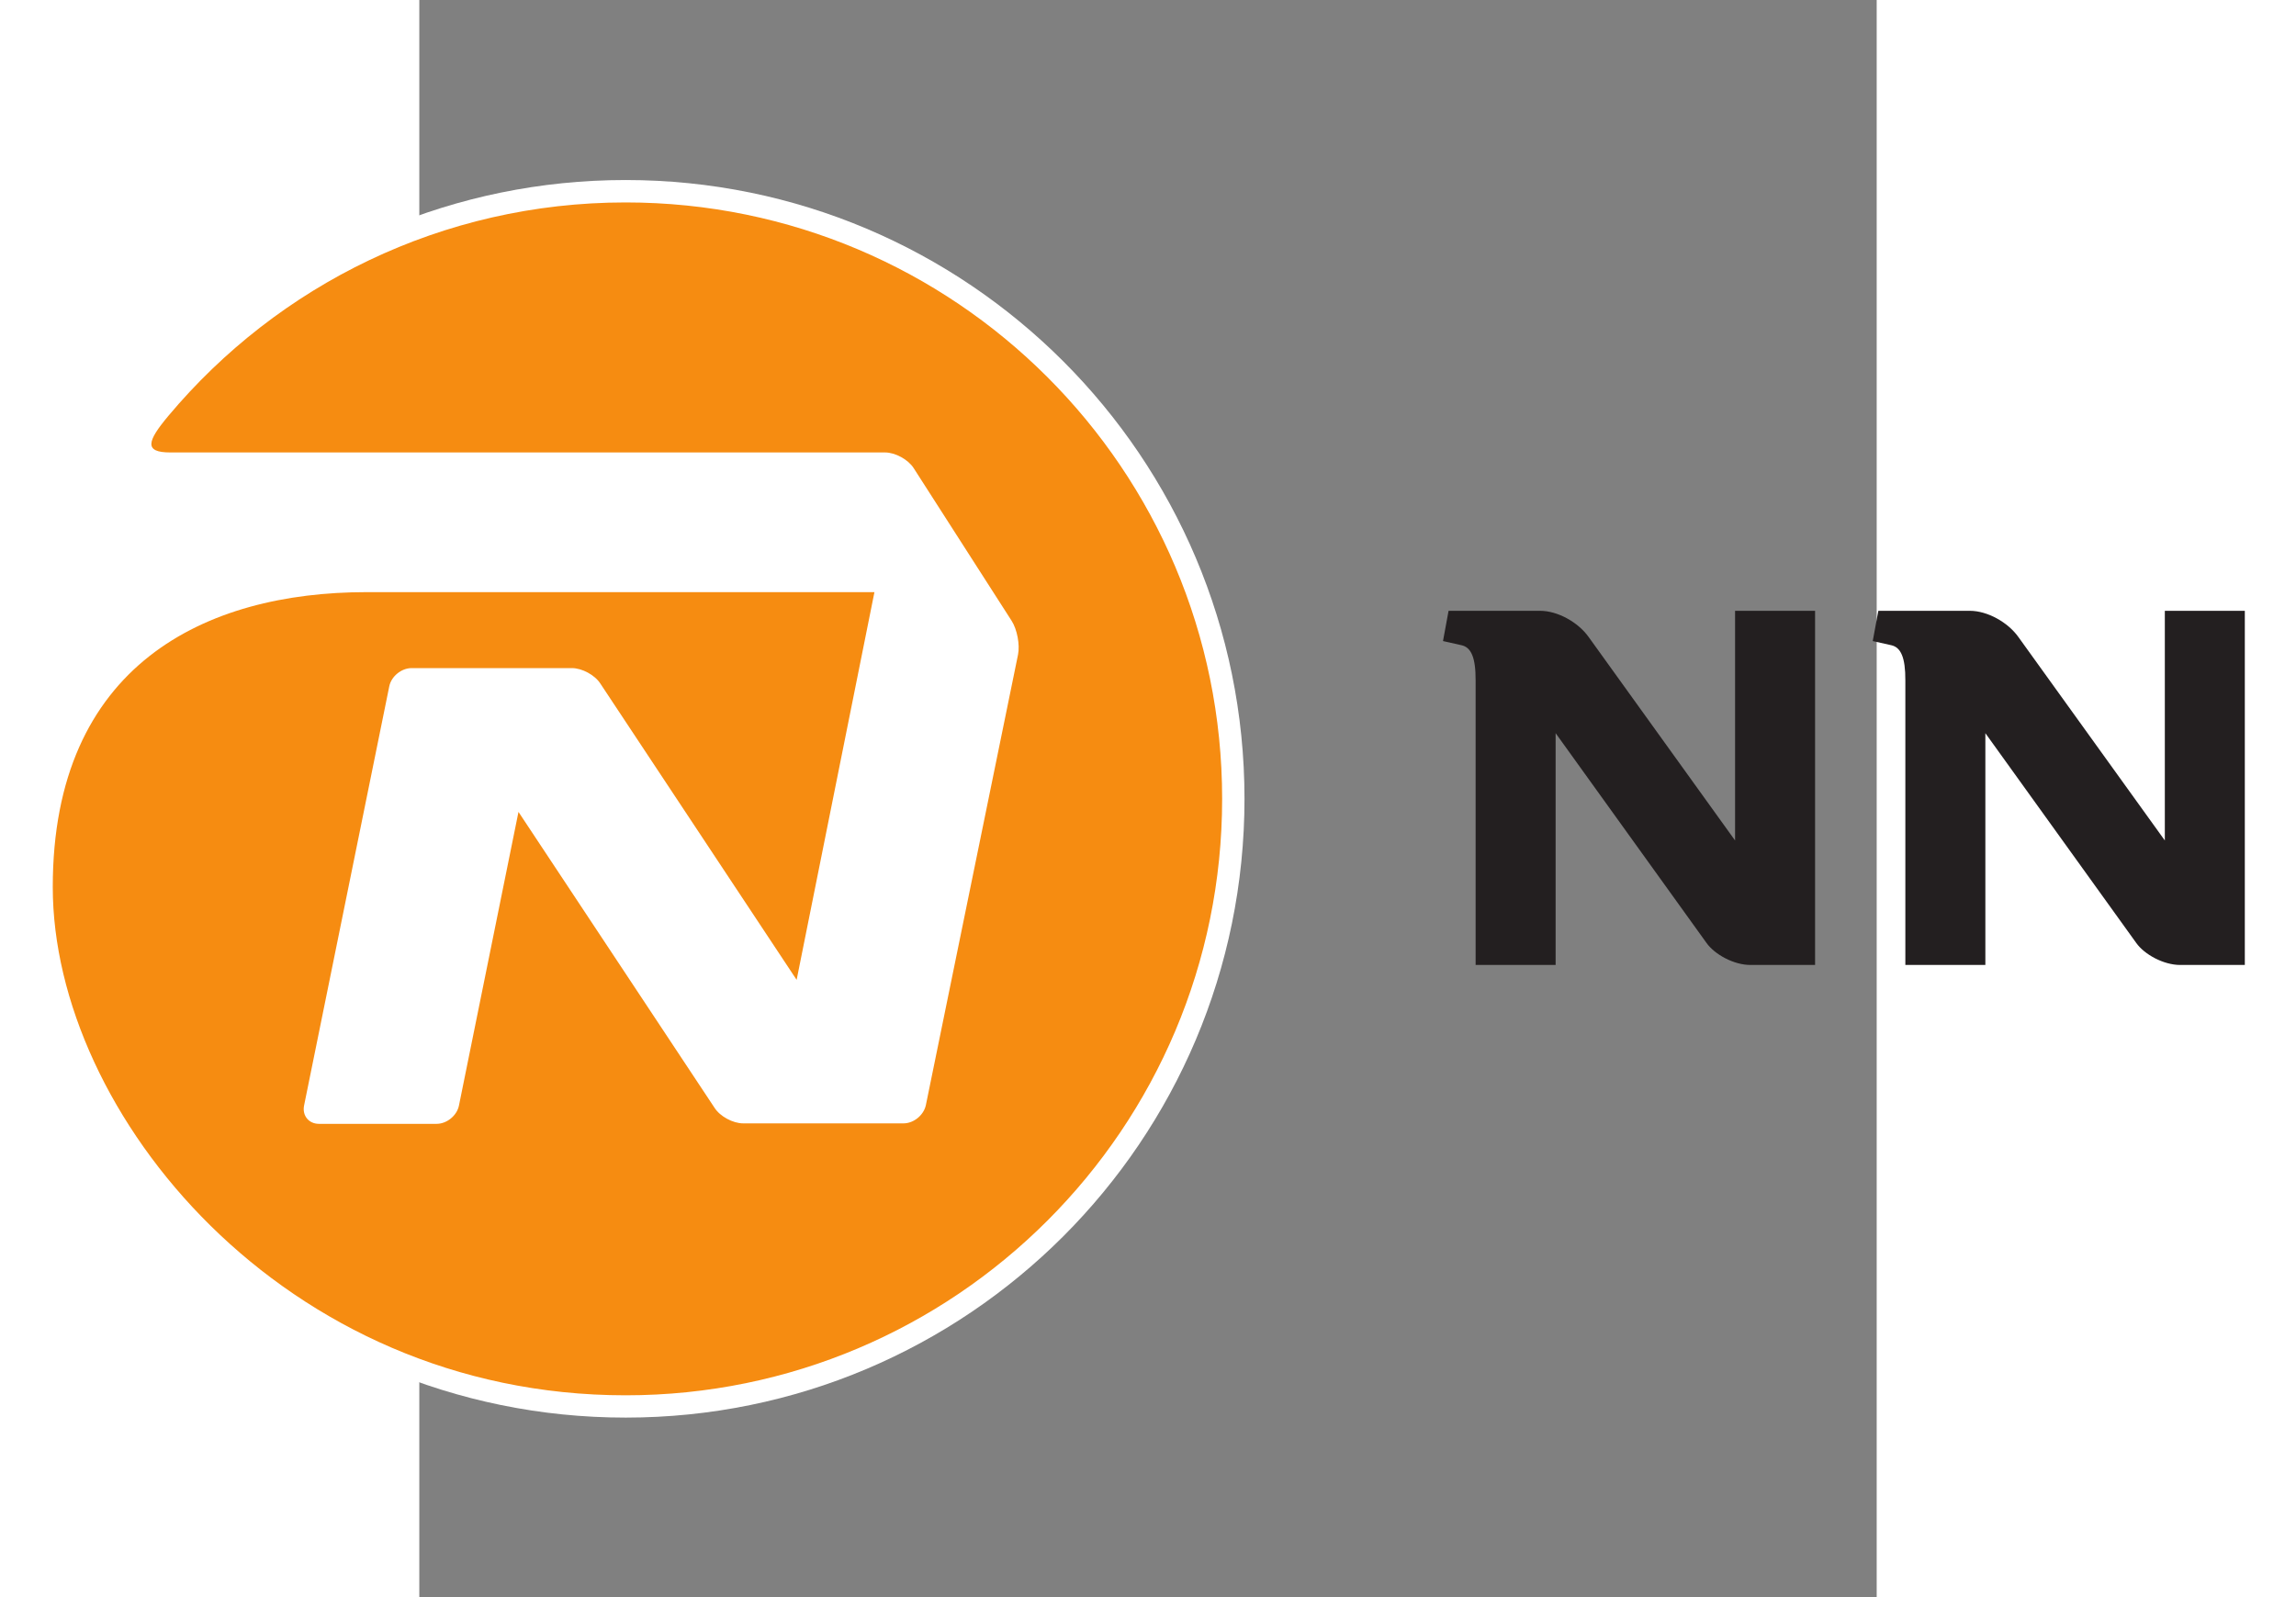 <?xml version="1.0" encoding="UTF-8" standalone="no"?>
<svg
   xmlns:dc="http://purl.org/dc/elements/1.1/"
   xmlns:cc="http://creativecommons.org/ns#"
   xmlns:rdf="http://www.w3.org/1999/02/22-rdf-syntax-ns#"
   xmlns:svg="http://www.w3.org/2000/svg"
   xmlns="http://www.w3.org/2000/svg"
   viewBox="50 20 73.859 80.945"
   height="120.945"
   width="173.859"
   xml:space="preserve"
   id="svg2"
   version="1.1"><rect x="50" y="20" width="73.859" height="80.945" fill="#808080" stroke="none"/><defs
     id="defs6" /><g
     transform="matrix(1.333,0,0,-1.333,0,120.945)"
     id="g10"><g
       transform="translate(68.882,45.356)"
       id="g12"><path
         id="path14"
         style="fill:#ffffff;fill-opacity:1;fill-rule:nonzero;stroke:none"
         d="m 0,0 c 0,-12.994 -10.534,-23.527 -23.528,-23.527 -12.993,0 -23.527,10.533 -23.527,23.527 0,12.994 10.534,23.527 23.527,23.527 C -10.534,23.527 0,12.994 0,0" /></g><g
       transform="translate(87.533,52.504)"
       id="g16"><path
         id="path18"
         style="fill:#231f20;fill-opacity:1;fill-rule:nonzero;stroke:none"
         d="m 0,0 v -8.732 l -5.561,7.728 C -5.964,-0.432 -6.749,0 -7.409,0 h -3.483 l -0.212,-1.15 0.708,-0.159 c 0.358,-0.082 0.536,-0.457 0.532,-1.337 v -10.819 h 3.042 v 8.813 l 5.737,-7.977 c 0.309,-0.435 1.034,-0.836 1.669,-0.836 H 3.042 L 3.042,0 H 0" /></g><g
       transform="translate(103.872,52.504)"
       id="g20"><path
         id="path22"
         style="fill:#231f20;fill-opacity:1;fill-rule:nonzero;stroke:none"
         d="m 0,0 v -8.732 l -5.562,7.728 C -5.965,-0.432 -6.75,0 -7.41,0 h -3.482 l -0.213,-1.15 0.709,-0.159 c 0.357,-0.082 0.535,-0.457 0.531,-1.337 v -10.819 h 3.042 v 8.813 l 5.737,-7.977 c 0.308,-0.435 1.035,-0.836 1.67,-0.836 H 3.041 L 3.041,0 H 0" /></g><g
       transform="translate(23.574,42.002)"
       id="g24"><path
         id="path26"
         style="fill:#f68c11;fill-opacity:1;fill-rule:nonzero;stroke:none"
         d="M 0,0 C 0,8.452 5.81,11.212 11.925,11.212 H 31.239 L 28.281,-3.529 20.821,7.732 c -0.207,0.327 -0.697,0.592 -1.086,0.592 h -6.091 c -0.389,0 -0.772,-0.312 -0.85,-0.691 L 9.554,-8.311 c -0.075,-0.38 0.179,-0.693 0.567,-0.693 h 4.472 c 0.389,0 0.771,0.313 0.849,0.692 l 2.264,11.168 7.453,-11.249 c 0.208,-0.328 0.7,-0.593 1.088,-0.593 h 6.098 c 0.385,0 0.767,0.31 0.849,0.692 l 3.504,17.13 c 0.076,0.381 -0.034,0.959 -0.244,1.287 l -3.724,5.805 c -0.208,0.326 -0.7,0.595 -1.088,0.595 H 4.471 c -1.009,0 -0.891,0.418 -0.072,1.395 4.159,4.96 10.402,8.111 17.381,8.111 12.525,0 22.678,-10.153 22.678,-22.676 0,-12.525 -10.153,-22.678 -22.678,-22.678 C 8.757,-19.325 0,-8.593 0,0" /></g></g></svg>
